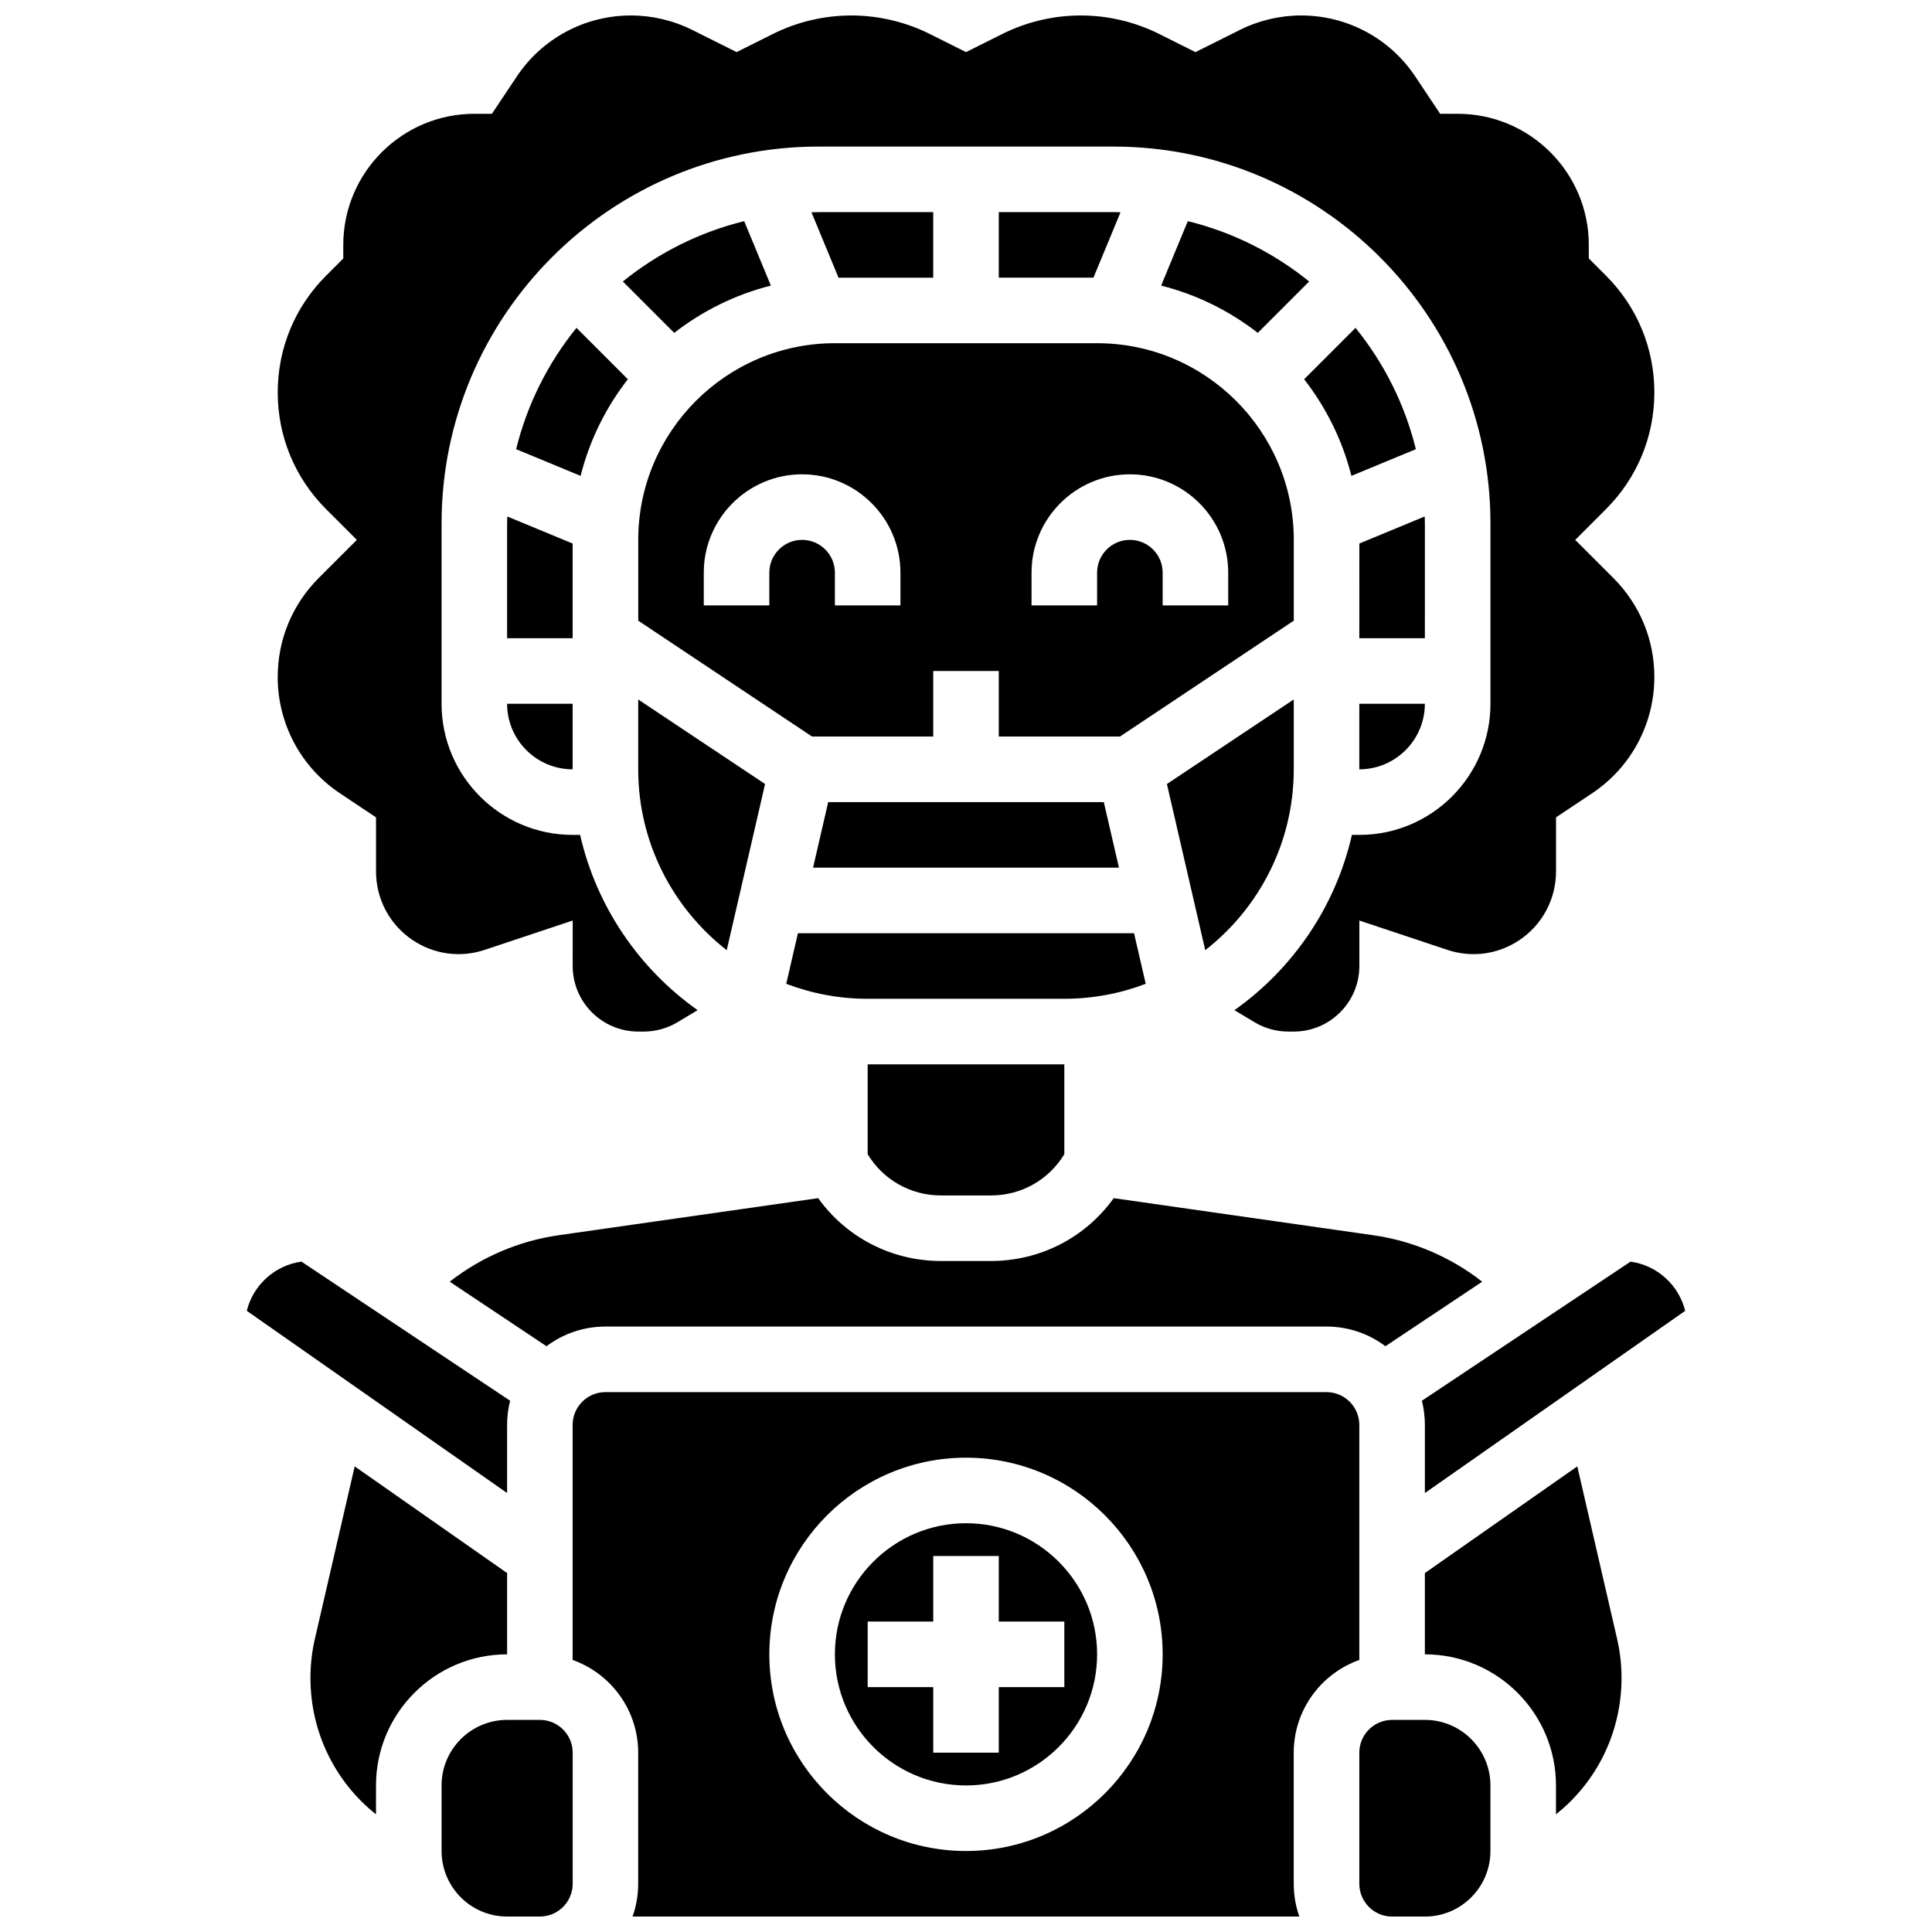 <?xml version="1.0" encoding="UTF-8"?>
<!-- Uploaded to: ICON Repo, www.iconrepo.com, Generator: ICON Repo Mixer Tools -->
<svg width="800px" height="800px" version="1.1" viewBox="144 144 512 512" xmlns="http://www.w3.org/2000/svg">
 <defs>
  <clipPath id="d">
   <path d="m261 599h35v52.902h-35z"/>
  </clipPath>
  <clipPath id="c">
   <path d="m295 512h210v139.9h-210z"/>
  </clipPath>
  <clipPath id="b">
   <path d="m504 599h35v52.902h-35z"/>
  </clipPath>
  <clipPath id="a">
   <path d="m217 148.09h366v269.91h-366z"/>
  </clipPath>
 </defs>
 <path d="m504.23 347.88c9.578 0 17.371-7.793 17.371-17.371h-17.371z"/>
 <path d="m489.61 244.5c5.816 7.477 10.148 16.16 12.527 25.613l17.082-7.074c-2.938-11.949-8.48-22.879-15.992-32.156z"/>
 <path d="m521.61 282.73c0-0.625-0.035-1.242-0.047-1.863l-17.324 7.176-0.004 25.09h17.371z"/>
 <path d="m451.71 219.69c9.457 2.383 18.137 6.711 25.613 12.527l13.617-13.617c-9.277-7.516-20.207-13.059-32.156-15.992z"/>
 <path d="m439.09 200.21h-30.402v17.371h25.086l7.176-17.324c-0.617-0.012-1.234-0.047-1.859-0.047z"/>
 <path d="m486.86 347.88v-18.516l-33.617 22.41 10.16 44.035c14.262-11.137 23.457-28.473 23.457-47.93z"/>
 <path d="m447.63 404.72-3.094-13.406h-89.078l-3.094 13.406c6.711 2.555 13.98 3.969 21.574 3.969h52.117c7.594-0.004 14.863-1.414 21.574-3.969z"/>
 <path d="m295.76 288.05-17.324-7.176c-0.016 0.621-0.047 1.238-0.047 1.863v30.402h17.371z"/>
 <path d="m391.31 217.59v-17.375h-30.402c-0.625 0-1.242 0.035-1.863 0.047l7.176 17.328z"/>
 <path d="m520.81 515.21c0.52 2.051 0.797 4.191 0.797 6.402v18.062l68.984-48.289c-1.688-6.82-7.414-12.066-14.48-13.039z"/>
 <path d="m295.76 347.88v-17.371h-17.371c0 9.578 7.793 17.371 17.371 17.371z"/>
 <path d="m313.14 287.07v21.41l46.059 30.711h32.117v-17.371h17.371v17.371h32.117l46.062-30.707v-21.414c0-28.738-23.379-52.117-52.117-52.117h-69.492c-28.738 0-52.117 23.383-52.117 52.117zm104.23 8.688c0-14.371 11.691-26.059 26.059-26.059 14.371 0 26.059 11.691 26.059 26.059v8.688h-17.371v-8.688c0-4.789-3.898-8.688-8.688-8.688-4.789 0-8.688 3.898-8.688 8.688v8.688h-17.371zm-86.863 0c0-14.371 11.691-26.059 26.059-26.059 14.371 0 26.059 11.691 26.059 26.059v8.688h-17.371v-8.688c0-4.789-3.898-8.688-8.688-8.688-4.789 0-8.688 3.898-8.688 8.688v8.688h-17.371z"/>
 <path d="m310.39 244.5-13.617-13.617c-7.516 9.277-13.055 20.207-15.992 32.156l17.082 7.074c2.379-9.453 6.707-18.137 12.527-25.613z"/>
 <path d="m348.29 219.69-7.074-17.082c-11.949 2.938-22.879 8.48-32.156 15.992l13.617 13.617c7.473-5.816 16.156-10.148 25.613-12.527z"/>
 <path d="m336.59 395.81 10.16-44.035-33.617-22.41v18.512c0 19.457 9.195 36.793 23.457 47.934z"/>
 <path d="m400 547.67c-19.16 0-34.746 15.586-34.746 34.746 0 19.16 15.586 34.746 34.746 34.746s34.746-15.586 34.746-34.746c0-19.16-15.59-34.746-34.746-34.746zm26.059 43.43h-17.371v17.371h-17.371v-17.371h-17.371v-17.371h17.371v-17.371h17.371v17.371h17.371z"/>
 <g clip-path="url(#d)">
  <path d="m287.08 599.79h-8.688c-9.578 0-17.371 7.793-17.371 17.371v17.371c0 9.578 7.793 17.371 17.371 17.371h8.688c4.789 0 8.688-3.898 8.688-8.688v-34.746c-0.004-4.781-3.898-8.68-8.688-8.68z"/>
 </g>
 <g clip-path="url(#c)">
  <path d="m504.23 583.91v-62.297c0-4.789-3.898-8.688-8.688-8.688h-191.1c-4.789 0-8.688 3.898-8.688 8.688v62.297c10.109 3.586 17.371 13.242 17.371 24.566v34.746c0 3.043-0.531 5.969-1.492 8.688h176.71c-0.965-2.719-1.492-5.641-1.492-8.688v-34.746c0.004-11.324 7.266-20.98 17.375-24.566zm-104.23 50.625c-28.738 0-52.117-23.379-52.117-52.117 0-28.738 23.379-52.117 52.117-52.117s52.117 23.379 52.117 52.117c0 28.734-23.379 52.117-52.117 52.117z"/>
 </g>
 <path d="m562 532.6-40.395 28.277v21.539c19.16 0 34.746 15.586 34.746 34.746v7.652c10.836-8.605 17.371-21.75 17.371-36.145 0-3.492-0.398-6.992-1.184-10.395z"/>
 <path d="m373.94 449.88c4.109 6.781 11.387 10.926 19.422 10.926h13.273c8.035 0 15.312-4.144 19.422-10.926v-23.82h-52.117z"/>
 <g clip-path="url(#b)">
  <path d="m521.61 599.79h-8.688c-4.789 0-8.688 3.898-8.688 8.688v34.746c0 4.789 3.898 8.688 8.688 8.688h8.688c9.578 0 17.371-7.793 17.371-17.371v-17.371c0-9.586-7.793-17.379-17.371-17.379z"/>
 </g>
 <path d="m278.39 521.61c0-2.207 0.277-4.352 0.797-6.402l-55.301-36.867c-7.07 0.973-12.797 6.219-14.484 13.039l68.984 48.289z"/>
 <path d="m278.39 560.88-40.395-28.277-10.539 45.672c-0.785 3.402-1.184 6.902-1.184 10.395 0 14.391 6.539 27.539 17.371 36.145v-7.652c0-19.16 15.586-34.746 34.746-34.746z"/>
 <g clip-path="url(#a)">
  <path d="m217.59 323.4c0 12.418 6.168 23.945 16.504 30.836l9.555 6.371v14.344c0 7.336 3.644 14.145 9.75 18.215 5.66 3.773 12.609 4.703 19.066 2.555l23.305-7.769-0.004 12.051c0 9.578 7.793 17.371 17.371 17.371h1.469c3.148 0 6.238-0.855 8.938-2.477l5.328-3.195c-15.469-10.961-26.789-27.383-31.137-46.445h-1.969c-19.16 0-34.746-15.586-34.746-34.746v-47.773c0-55.082 44.812-99.895 99.895-99.895h78.176c55.082 0 99.895 44.812 99.895 99.895v47.773c0 19.16-15.586 34.746-34.746 34.746h-1.969c-4.344 19.062-15.668 35.488-31.137 46.445l5.328 3.195c2.699 1.621 5.789 2.477 8.938 2.477h1.469c9.578 0 17.371-7.793 17.371-17.371v-12.051l23.305 7.769c6.457 2.152 13.402 1.223 19.066-2.555 6.106-4.07 9.75-10.879 9.75-18.215v-14.344l9.555-6.371c10.336-6.891 16.504-18.418 16.504-30.836 0-9.898-3.856-19.207-10.855-26.207l-10.117-10.117 8.16-8.16c8.262-8.262 12.812-19.246 12.812-30.93s-4.551-22.668-12.812-30.93l-4.562-4.562v-3.594c0-19.16-15.586-34.746-34.746-34.746h-4.648l-6.578-9.867c-6.758-10.137-18.07-16.191-30.254-16.191-5.617 0-11.238 1.328-16.262 3.84l-11.746 5.875-9.605-4.801c-6.426-3.219-13.617-4.914-20.797-4.914-7.184 0-14.375 1.695-20.797 4.91l-9.605 4.801-9.605-4.801c-6.426-3.215-13.613-4.91-20.797-4.91s-14.375 1.695-20.797 4.91l-9.605 4.801-11.746-5.875c-5.023-2.508-10.645-3.836-16.262-3.836-12.188 0-23.5 6.055-30.258 16.195l-6.578 9.863h-4.648c-19.16 0-34.746 15.586-34.746 34.746v3.598l-4.562 4.562c-8.262 8.262-12.809 19.246-12.809 30.93 0 11.684 4.551 22.668 12.812 30.93l8.156 8.156-10.117 10.117c-6.996 7-10.852 16.305-10.852 26.207z"/>
 </g>
 <path d="m363.48 356.57-4.008 17.371h81.062l-4.012-17.371z"/>
 <path d="m263.18 483.66 25.648 17.102c4.356-3.269 9.762-5.211 15.613-5.211h191.1c5.852 0 11.258 1.941 15.613 5.211l25.648-17.102c-8.336-6.512-18.297-10.801-28.855-12.309l-68.797-9.828c-7.461 10.398-19.418 16.652-32.527 16.652h-13.273c-13.109 0-25.066-6.258-32.527-16.652l-68.797 9.828c-10.551 1.512-20.508 5.801-28.848 12.309z"/>
</svg>